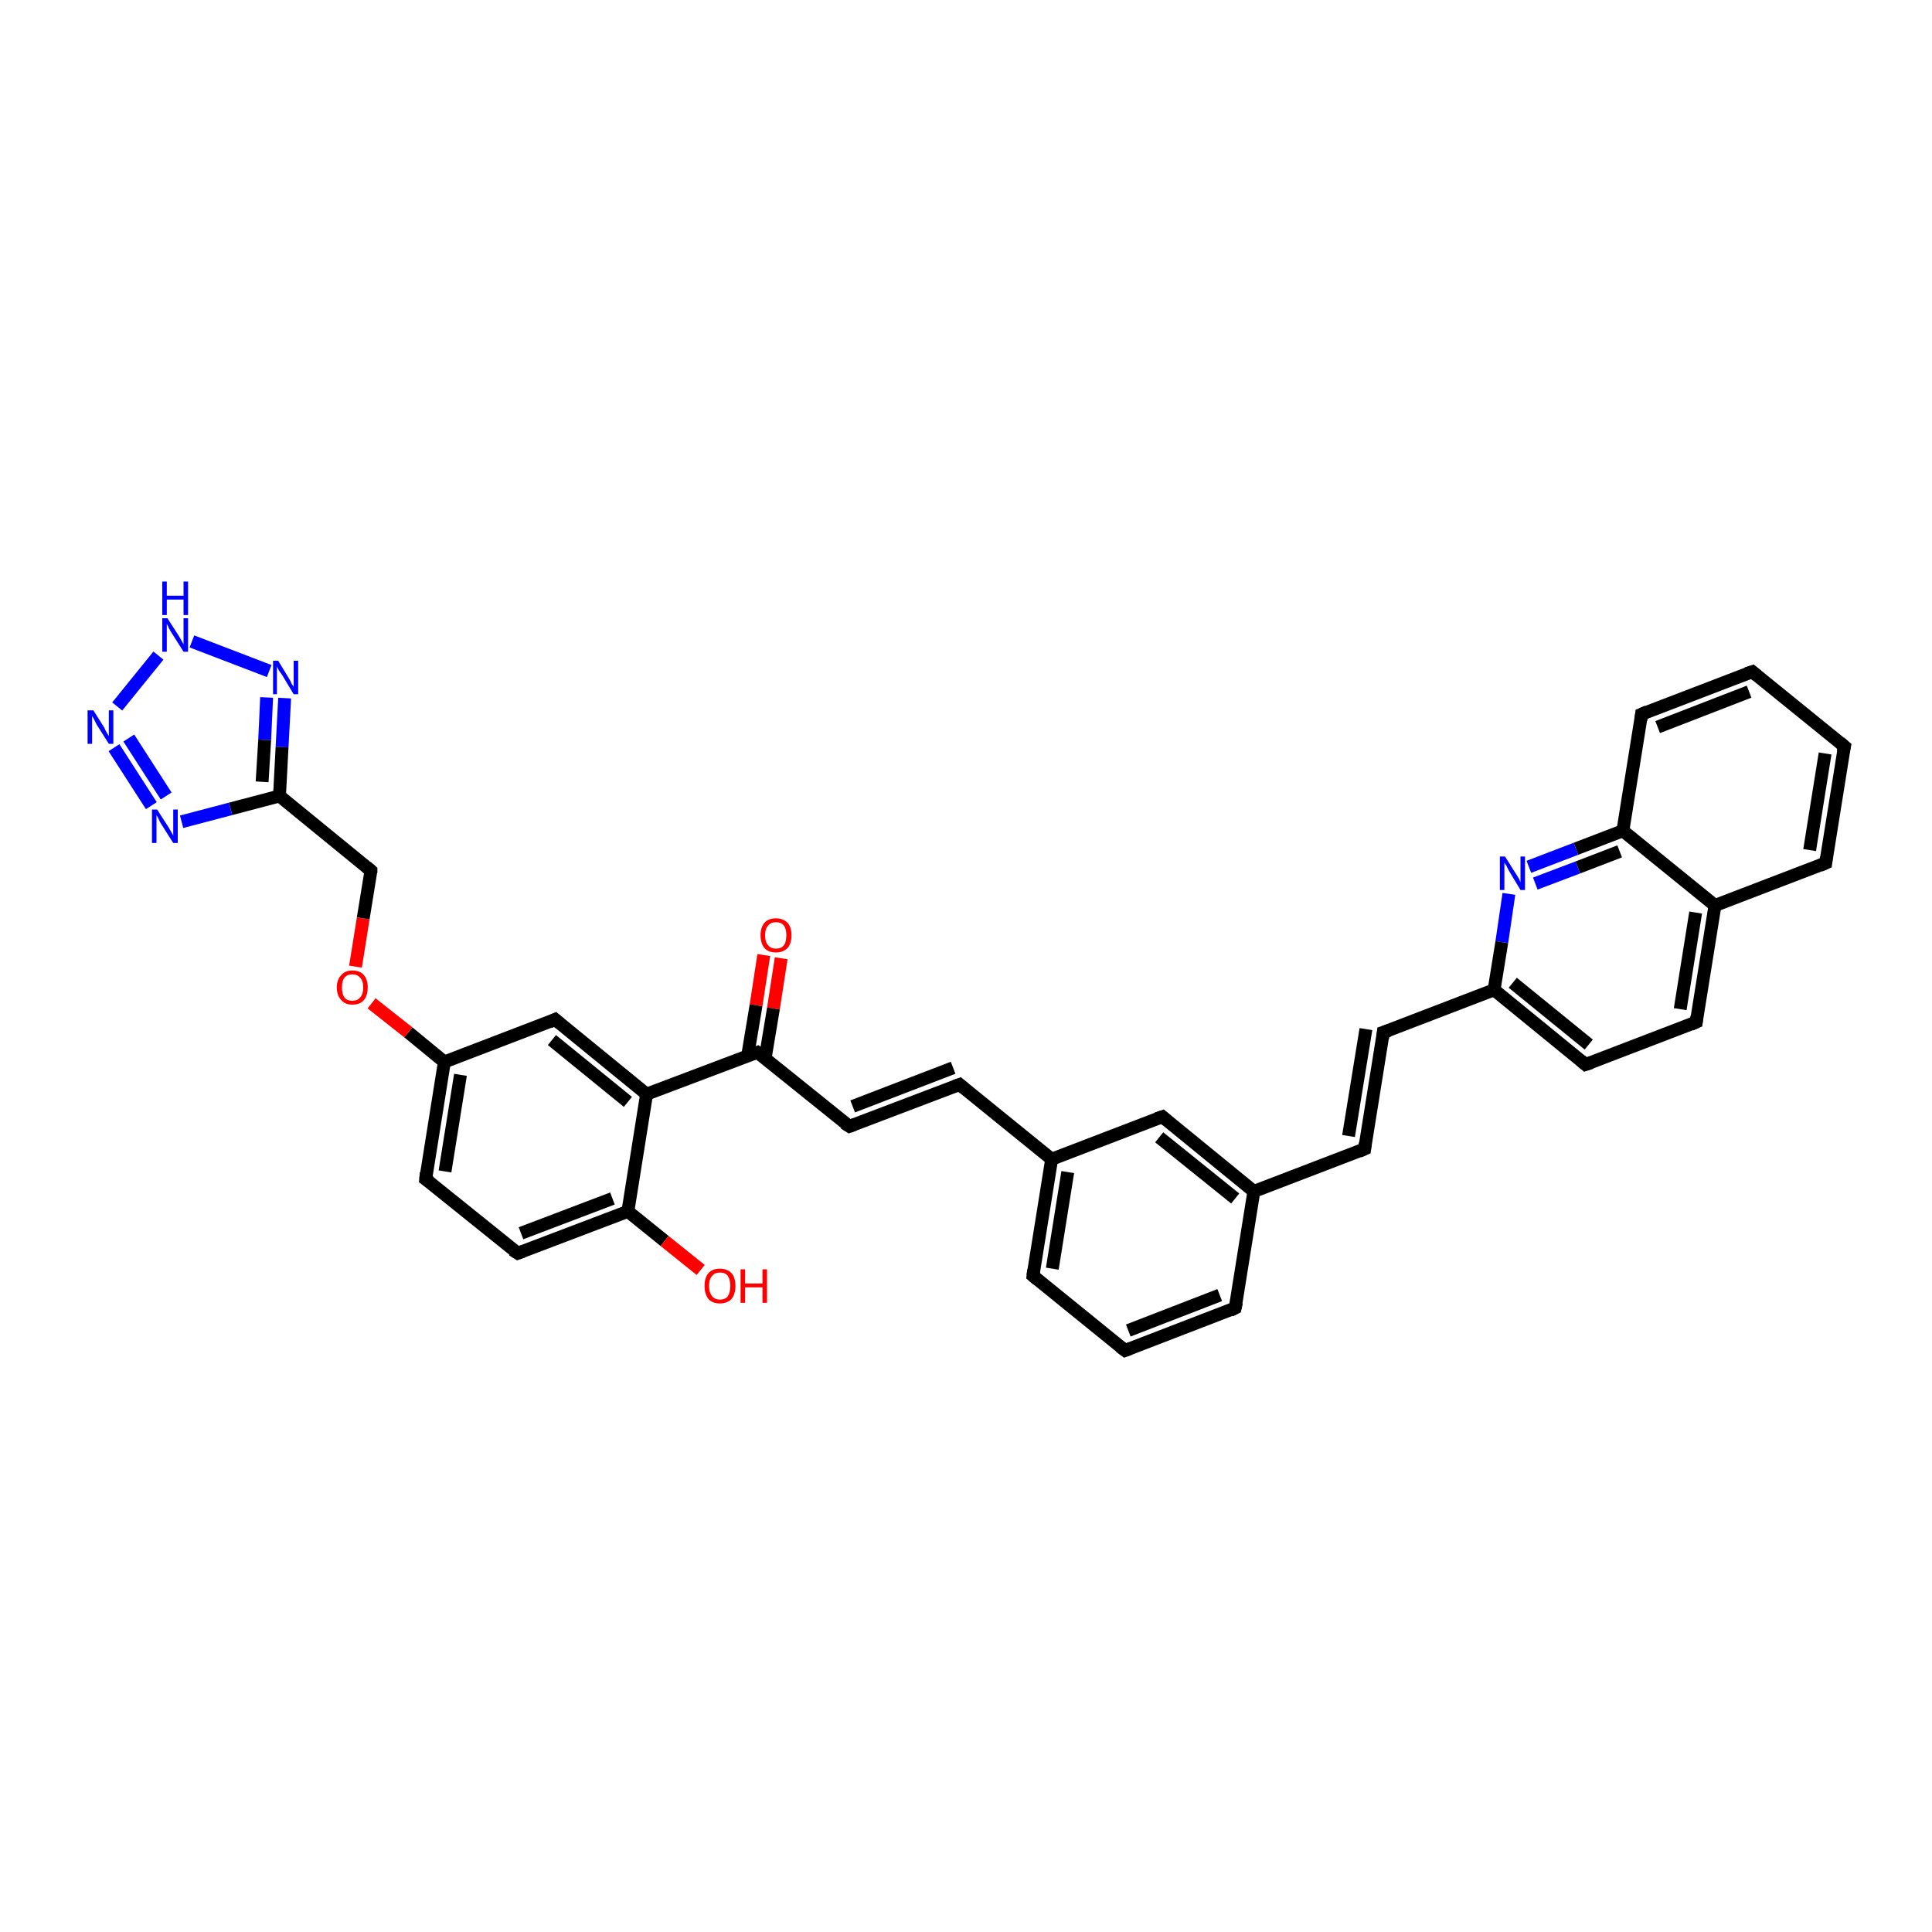 <?xml version='1.0' encoding='iso-8859-1'?>
<svg version='1.1' baseProfile='full'
              xmlns='http://www.w3.org/2000/svg'
                      xmlns:rdkit='http://www.rdkit.org/xml'
                      xmlns:xlink='http://www.w3.org/1999/xlink'
                  xml:space='preserve'
width='300px' height='300px' viewBox='0 0 300 300'>
<!-- END OF HEADER -->
<rect style='opacity:1.0;fill:#FFFFFF;stroke:none' width='300.0' height='300.0' x='0.0' y='0.0'> </rect>
<path class='bond-0 atom-0 atom-1' d='M 121.3,148.8 L 120.1,156.6' style='fill:none;fill-rule:evenodd;stroke:#FF0000;stroke-width:2.0px;stroke-linecap:butt;stroke-linejoin:miter;stroke-opacity:1' />
<path class='bond-0 atom-0 atom-1' d='M 120.1,156.6 L 118.8,164.4' style='fill:none;fill-rule:evenodd;stroke:#000000;stroke-width:2.0px;stroke-linecap:butt;stroke-linejoin:miter;stroke-opacity:1' />
<path class='bond-0 atom-0 atom-1' d='M 118.6,148.3 L 117.4,156.1' style='fill:none;fill-rule:evenodd;stroke:#FF0000;stroke-width:2.0px;stroke-linecap:butt;stroke-linejoin:miter;stroke-opacity:1' />
<path class='bond-0 atom-0 atom-1' d='M 117.4,156.1 L 116.1,163.9' style='fill:none;fill-rule:evenodd;stroke:#000000;stroke-width:2.0px;stroke-linecap:butt;stroke-linejoin:miter;stroke-opacity:1' />
<path class='bond-1 atom-1 atom-2' d='M 117.6,163.4 L 131.9,174.9' style='fill:none;fill-rule:evenodd;stroke:#000000;stroke-width:2.0px;stroke-linecap:butt;stroke-linejoin:miter;stroke-opacity:1' />
<path class='bond-2 atom-2 atom-3' d='M 131.9,174.9 L 149.0,168.4' style='fill:none;fill-rule:evenodd;stroke:#000000;stroke-width:2.0px;stroke-linecap:butt;stroke-linejoin:miter;stroke-opacity:1' />
<path class='bond-2 atom-2 atom-3' d='M 132.4,171.8 L 148.0,165.8' style='fill:none;fill-rule:evenodd;stroke:#000000;stroke-width:2.0px;stroke-linecap:butt;stroke-linejoin:miter;stroke-opacity:1' />
<path class='bond-3 atom-3 atom-4' d='M 149.0,168.4 L 163.3,180.0' style='fill:none;fill-rule:evenodd;stroke:#000000;stroke-width:2.0px;stroke-linecap:butt;stroke-linejoin:miter;stroke-opacity:1' />
<path class='bond-4 atom-4 atom-5' d='M 163.3,180.0 L 160.4,198.1' style='fill:none;fill-rule:evenodd;stroke:#000000;stroke-width:2.0px;stroke-linecap:butt;stroke-linejoin:miter;stroke-opacity:1' />
<path class='bond-4 atom-4 atom-5' d='M 165.8,182.0 L 163.4,197.0' style='fill:none;fill-rule:evenodd;stroke:#000000;stroke-width:2.0px;stroke-linecap:butt;stroke-linejoin:miter;stroke-opacity:1' />
<path class='bond-5 atom-5 atom-6' d='M 160.4,198.1 L 174.7,209.7' style='fill:none;fill-rule:evenodd;stroke:#000000;stroke-width:2.0px;stroke-linecap:butt;stroke-linejoin:miter;stroke-opacity:1' />
<path class='bond-6 atom-6 atom-7' d='M 174.7,209.7 L 191.8,203.1' style='fill:none;fill-rule:evenodd;stroke:#000000;stroke-width:2.0px;stroke-linecap:butt;stroke-linejoin:miter;stroke-opacity:1' />
<path class='bond-6 atom-6 atom-7' d='M 175.2,206.6 L 189.4,201.1' style='fill:none;fill-rule:evenodd;stroke:#000000;stroke-width:2.0px;stroke-linecap:butt;stroke-linejoin:miter;stroke-opacity:1' />
<path class='bond-7 atom-7 atom-8' d='M 191.8,203.1 L 194.7,185.0' style='fill:none;fill-rule:evenodd;stroke:#000000;stroke-width:2.0px;stroke-linecap:butt;stroke-linejoin:miter;stroke-opacity:1' />
<path class='bond-8 atom-8 atom-9' d='M 194.7,185.0 L 211.9,178.4' style='fill:none;fill-rule:evenodd;stroke:#000000;stroke-width:2.0px;stroke-linecap:butt;stroke-linejoin:miter;stroke-opacity:1' />
<path class='bond-9 atom-9 atom-10' d='M 211.9,178.4 L 214.8,160.3' style='fill:none;fill-rule:evenodd;stroke:#000000;stroke-width:2.0px;stroke-linecap:butt;stroke-linejoin:miter;stroke-opacity:1' />
<path class='bond-9 atom-9 atom-10' d='M 209.4,176.4 L 212.1,159.8' style='fill:none;fill-rule:evenodd;stroke:#000000;stroke-width:2.0px;stroke-linecap:butt;stroke-linejoin:miter;stroke-opacity:1' />
<path class='bond-10 atom-10 atom-11' d='M 214.8,160.3 L 232.0,153.7' style='fill:none;fill-rule:evenodd;stroke:#000000;stroke-width:2.0px;stroke-linecap:butt;stroke-linejoin:miter;stroke-opacity:1' />
<path class='bond-11 atom-11 atom-12' d='M 232.0,153.7 L 246.2,165.3' style='fill:none;fill-rule:evenodd;stroke:#000000;stroke-width:2.0px;stroke-linecap:butt;stroke-linejoin:miter;stroke-opacity:1' />
<path class='bond-11 atom-11 atom-12' d='M 234.9,152.6 L 246.7,162.2' style='fill:none;fill-rule:evenodd;stroke:#000000;stroke-width:2.0px;stroke-linecap:butt;stroke-linejoin:miter;stroke-opacity:1' />
<path class='bond-12 atom-12 atom-13' d='M 246.2,165.3 L 263.4,158.7' style='fill:none;fill-rule:evenodd;stroke:#000000;stroke-width:2.0px;stroke-linecap:butt;stroke-linejoin:miter;stroke-opacity:1' />
<path class='bond-13 atom-13 atom-14' d='M 263.4,158.7 L 266.3,140.6' style='fill:none;fill-rule:evenodd;stroke:#000000;stroke-width:2.0px;stroke-linecap:butt;stroke-linejoin:miter;stroke-opacity:1' />
<path class='bond-13 atom-13 atom-14' d='M 260.9,156.7 L 263.3,141.7' style='fill:none;fill-rule:evenodd;stroke:#000000;stroke-width:2.0px;stroke-linecap:butt;stroke-linejoin:miter;stroke-opacity:1' />
<path class='bond-14 atom-14 atom-15' d='M 266.3,140.6 L 283.5,134.0' style='fill:none;fill-rule:evenodd;stroke:#000000;stroke-width:2.0px;stroke-linecap:butt;stroke-linejoin:miter;stroke-opacity:1' />
<path class='bond-15 atom-15 atom-16' d='M 283.5,134.0 L 286.4,115.9' style='fill:none;fill-rule:evenodd;stroke:#000000;stroke-width:2.0px;stroke-linecap:butt;stroke-linejoin:miter;stroke-opacity:1' />
<path class='bond-15 atom-15 atom-16' d='M 281.0,132.0 L 283.4,117.0' style='fill:none;fill-rule:evenodd;stroke:#000000;stroke-width:2.0px;stroke-linecap:butt;stroke-linejoin:miter;stroke-opacity:1' />
<path class='bond-16 atom-16 atom-17' d='M 286.4,115.9 L 272.1,104.3' style='fill:none;fill-rule:evenodd;stroke:#000000;stroke-width:2.0px;stroke-linecap:butt;stroke-linejoin:miter;stroke-opacity:1' />
<path class='bond-17 atom-17 atom-18' d='M 272.1,104.3 L 254.9,110.9' style='fill:none;fill-rule:evenodd;stroke:#000000;stroke-width:2.0px;stroke-linecap:butt;stroke-linejoin:miter;stroke-opacity:1' />
<path class='bond-17 atom-17 atom-18' d='M 271.6,107.4 L 257.4,112.9' style='fill:none;fill-rule:evenodd;stroke:#000000;stroke-width:2.0px;stroke-linecap:butt;stroke-linejoin:miter;stroke-opacity:1' />
<path class='bond-18 atom-18 atom-19' d='M 254.9,110.9 L 252.0,129.0' style='fill:none;fill-rule:evenodd;stroke:#000000;stroke-width:2.0px;stroke-linecap:butt;stroke-linejoin:miter;stroke-opacity:1' />
<path class='bond-19 atom-19 atom-20' d='M 252.0,129.0 L 244.7,131.8' style='fill:none;fill-rule:evenodd;stroke:#000000;stroke-width:2.0px;stroke-linecap:butt;stroke-linejoin:miter;stroke-opacity:1' />
<path class='bond-19 atom-19 atom-20' d='M 244.7,131.8 L 237.4,134.6' style='fill:none;fill-rule:evenodd;stroke:#0000FF;stroke-width:2.0px;stroke-linecap:butt;stroke-linejoin:miter;stroke-opacity:1' />
<path class='bond-19 atom-19 atom-20' d='M 251.5,132.2 L 245.0,134.7' style='fill:none;fill-rule:evenodd;stroke:#000000;stroke-width:2.0px;stroke-linecap:butt;stroke-linejoin:miter;stroke-opacity:1' />
<path class='bond-19 atom-19 atom-20' d='M 245.0,134.7 L 238.4,137.2' style='fill:none;fill-rule:evenodd;stroke:#0000FF;stroke-width:2.0px;stroke-linecap:butt;stroke-linejoin:miter;stroke-opacity:1' />
<path class='bond-20 atom-8 atom-21' d='M 194.7,185.0 L 180.5,173.4' style='fill:none;fill-rule:evenodd;stroke:#000000;stroke-width:2.0px;stroke-linecap:butt;stroke-linejoin:miter;stroke-opacity:1' />
<path class='bond-20 atom-8 atom-21' d='M 191.8,186.1 L 180.0,176.6' style='fill:none;fill-rule:evenodd;stroke:#000000;stroke-width:2.0px;stroke-linecap:butt;stroke-linejoin:miter;stroke-opacity:1' />
<path class='bond-21 atom-1 atom-22' d='M 117.6,163.4 L 100.4,169.9' style='fill:none;fill-rule:evenodd;stroke:#000000;stroke-width:2.0px;stroke-linecap:butt;stroke-linejoin:miter;stroke-opacity:1' />
<path class='bond-22 atom-22 atom-23' d='M 100.4,169.9 L 86.2,158.3' style='fill:none;fill-rule:evenodd;stroke:#000000;stroke-width:2.0px;stroke-linecap:butt;stroke-linejoin:miter;stroke-opacity:1' />
<path class='bond-22 atom-22 atom-23' d='M 97.5,171.1 L 85.7,161.5' style='fill:none;fill-rule:evenodd;stroke:#000000;stroke-width:2.0px;stroke-linecap:butt;stroke-linejoin:miter;stroke-opacity:1' />
<path class='bond-23 atom-23 atom-24' d='M 86.2,158.3 L 69.0,164.9' style='fill:none;fill-rule:evenodd;stroke:#000000;stroke-width:2.0px;stroke-linecap:butt;stroke-linejoin:miter;stroke-opacity:1' />
<path class='bond-24 atom-24 atom-25' d='M 69.0,164.9 L 63.4,160.3' style='fill:none;fill-rule:evenodd;stroke:#000000;stroke-width:2.0px;stroke-linecap:butt;stroke-linejoin:miter;stroke-opacity:1' />
<path class='bond-24 atom-24 atom-25' d='M 63.4,160.3 L 57.7,155.8' style='fill:none;fill-rule:evenodd;stroke:#FF0000;stroke-width:2.0px;stroke-linecap:butt;stroke-linejoin:miter;stroke-opacity:1' />
<path class='bond-25 atom-25 atom-26' d='M 55.2,150.1 L 56.4,142.6' style='fill:none;fill-rule:evenodd;stroke:#FF0000;stroke-width:2.0px;stroke-linecap:butt;stroke-linejoin:miter;stroke-opacity:1' />
<path class='bond-25 atom-25 atom-26' d='M 56.4,142.6 L 57.6,135.2' style='fill:none;fill-rule:evenodd;stroke:#000000;stroke-width:2.0px;stroke-linecap:butt;stroke-linejoin:miter;stroke-opacity:1' />
<path class='bond-26 atom-26 atom-27' d='M 57.6,135.2 L 43.4,123.6' style='fill:none;fill-rule:evenodd;stroke:#000000;stroke-width:2.0px;stroke-linecap:butt;stroke-linejoin:miter;stroke-opacity:1' />
<path class='bond-27 atom-27 atom-28' d='M 43.4,123.6 L 35.8,125.6' style='fill:none;fill-rule:evenodd;stroke:#000000;stroke-width:2.0px;stroke-linecap:butt;stroke-linejoin:miter;stroke-opacity:1' />
<path class='bond-27 atom-27 atom-28' d='M 35.8,125.6 L 28.2,127.6' style='fill:none;fill-rule:evenodd;stroke:#0000FF;stroke-width:2.0px;stroke-linecap:butt;stroke-linejoin:miter;stroke-opacity:1' />
<path class='bond-28 atom-28 atom-29' d='M 23.5,125.1 L 17.7,116.1' style='fill:none;fill-rule:evenodd;stroke:#0000FF;stroke-width:2.0px;stroke-linecap:butt;stroke-linejoin:miter;stroke-opacity:1' />
<path class='bond-28 atom-28 atom-29' d='M 25.8,123.6 L 20.0,114.6' style='fill:none;fill-rule:evenodd;stroke:#0000FF;stroke-width:2.0px;stroke-linecap:butt;stroke-linejoin:miter;stroke-opacity:1' />
<path class='bond-29 atom-29 atom-30' d='M 18.2,109.7 L 24.6,101.8' style='fill:none;fill-rule:evenodd;stroke:#0000FF;stroke-width:2.0px;stroke-linecap:butt;stroke-linejoin:miter;stroke-opacity:1' />
<path class='bond-30 atom-30 atom-31' d='M 29.8,99.6 L 41.8,104.2' style='fill:none;fill-rule:evenodd;stroke:#0000FF;stroke-width:2.0px;stroke-linecap:butt;stroke-linejoin:miter;stroke-opacity:1' />
<path class='bond-31 atom-24 atom-32' d='M 69.0,164.9 L 66.1,183.1' style='fill:none;fill-rule:evenodd;stroke:#000000;stroke-width:2.0px;stroke-linecap:butt;stroke-linejoin:miter;stroke-opacity:1' />
<path class='bond-31 atom-24 atom-32' d='M 71.5,166.9 L 69.1,181.9' style='fill:none;fill-rule:evenodd;stroke:#000000;stroke-width:2.0px;stroke-linecap:butt;stroke-linejoin:miter;stroke-opacity:1' />
<path class='bond-32 atom-32 atom-33' d='M 66.1,183.1 L 80.4,194.6' style='fill:none;fill-rule:evenodd;stroke:#000000;stroke-width:2.0px;stroke-linecap:butt;stroke-linejoin:miter;stroke-opacity:1' />
<path class='bond-33 atom-33 atom-34' d='M 80.4,194.6 L 97.5,188.1' style='fill:none;fill-rule:evenodd;stroke:#000000;stroke-width:2.0px;stroke-linecap:butt;stroke-linejoin:miter;stroke-opacity:1' />
<path class='bond-33 atom-33 atom-34' d='M 80.9,191.5 L 95.1,186.1' style='fill:none;fill-rule:evenodd;stroke:#000000;stroke-width:2.0px;stroke-linecap:butt;stroke-linejoin:miter;stroke-opacity:1' />
<path class='bond-34 atom-34 atom-35' d='M 97.5,188.1 L 103.2,192.7' style='fill:none;fill-rule:evenodd;stroke:#000000;stroke-width:2.0px;stroke-linecap:butt;stroke-linejoin:miter;stroke-opacity:1' />
<path class='bond-34 atom-34 atom-35' d='M 103.2,192.7 L 108.8,197.2' style='fill:none;fill-rule:evenodd;stroke:#FF0000;stroke-width:2.0px;stroke-linecap:butt;stroke-linejoin:miter;stroke-opacity:1' />
<path class='bond-35 atom-21 atom-4' d='M 180.5,173.4 L 163.3,180.0' style='fill:none;fill-rule:evenodd;stroke:#000000;stroke-width:2.0px;stroke-linecap:butt;stroke-linejoin:miter;stroke-opacity:1' />
<path class='bond-36 atom-34 atom-22' d='M 97.5,188.1 L 100.4,169.9' style='fill:none;fill-rule:evenodd;stroke:#000000;stroke-width:2.0px;stroke-linecap:butt;stroke-linejoin:miter;stroke-opacity:1' />
<path class='bond-37 atom-20 atom-11' d='M 234.3,138.8 L 233.2,146.3' style='fill:none;fill-rule:evenodd;stroke:#0000FF;stroke-width:2.0px;stroke-linecap:butt;stroke-linejoin:miter;stroke-opacity:1' />
<path class='bond-37 atom-20 atom-11' d='M 233.2,146.3 L 232.0,153.7' style='fill:none;fill-rule:evenodd;stroke:#000000;stroke-width:2.0px;stroke-linecap:butt;stroke-linejoin:miter;stroke-opacity:1' />
<path class='bond-38 atom-31 atom-27' d='M 44.2,108.4 L 43.8,116.0' style='fill:none;fill-rule:evenodd;stroke:#0000FF;stroke-width:2.0px;stroke-linecap:butt;stroke-linejoin:miter;stroke-opacity:1' />
<path class='bond-38 atom-31 atom-27' d='M 43.8,116.0 L 43.4,123.6' style='fill:none;fill-rule:evenodd;stroke:#000000;stroke-width:2.0px;stroke-linecap:butt;stroke-linejoin:miter;stroke-opacity:1' />
<path class='bond-38 atom-31 atom-27' d='M 41.4,108.3 L 41.1,114.9' style='fill:none;fill-rule:evenodd;stroke:#0000FF;stroke-width:2.0px;stroke-linecap:butt;stroke-linejoin:miter;stroke-opacity:1' />
<path class='bond-38 atom-31 atom-27' d='M 41.1,114.9 L 40.7,121.4' style='fill:none;fill-rule:evenodd;stroke:#000000;stroke-width:2.0px;stroke-linecap:butt;stroke-linejoin:miter;stroke-opacity:1' />
<path class='bond-39 atom-19 atom-14' d='M 252.0,129.0 L 266.3,140.6' style='fill:none;fill-rule:evenodd;stroke:#000000;stroke-width:2.0px;stroke-linecap:butt;stroke-linejoin:miter;stroke-opacity:1' />
<path d='M 118.3,163.9 L 117.6,163.4 L 116.7,163.7' style='fill:none;stroke:#000000;stroke-width:2.0px;stroke-linecap:butt;stroke-linejoin:miter;stroke-opacity:1;' />
<path d='M 131.1,174.4 L 131.9,174.9 L 132.7,174.6' style='fill:none;stroke:#000000;stroke-width:2.0px;stroke-linecap:butt;stroke-linejoin:miter;stroke-opacity:1;' />
<path d='M 148.2,168.7 L 149.0,168.4 L 149.7,169.0' style='fill:none;stroke:#000000;stroke-width:2.0px;stroke-linecap:butt;stroke-linejoin:miter;stroke-opacity:1;' />
<path d='M 160.5,197.2 L 160.4,198.1 L 161.1,198.7' style='fill:none;stroke:#000000;stroke-width:2.0px;stroke-linecap:butt;stroke-linejoin:miter;stroke-opacity:1;' />
<path d='M 173.9,209.1 L 174.7,209.7 L 175.5,209.4' style='fill:none;stroke:#000000;stroke-width:2.0px;stroke-linecap:butt;stroke-linejoin:miter;stroke-opacity:1;' />
<path d='M 191.0,203.5 L 191.8,203.1 L 192.0,202.2' style='fill:none;stroke:#000000;stroke-width:2.0px;stroke-linecap:butt;stroke-linejoin:miter;stroke-opacity:1;' />
<path d='M 211.0,178.8 L 211.9,178.4 L 212.0,177.5' style='fill:none;stroke:#000000;stroke-width:2.0px;stroke-linecap:butt;stroke-linejoin:miter;stroke-opacity:1;' />
<path d='M 214.7,161.2 L 214.8,160.3 L 215.7,160.0' style='fill:none;stroke:#000000;stroke-width:2.0px;stroke-linecap:butt;stroke-linejoin:miter;stroke-opacity:1;' />
<path d='M 245.5,164.7 L 246.2,165.3 L 247.1,165.0' style='fill:none;stroke:#000000;stroke-width:2.0px;stroke-linecap:butt;stroke-linejoin:miter;stroke-opacity:1;' />
<path d='M 262.5,159.1 L 263.4,158.7 L 263.5,157.8' style='fill:none;stroke:#000000;stroke-width:2.0px;stroke-linecap:butt;stroke-linejoin:miter;stroke-opacity:1;' />
<path d='M 282.6,134.4 L 283.5,134.0 L 283.6,133.1' style='fill:none;stroke:#000000;stroke-width:2.0px;stroke-linecap:butt;stroke-linejoin:miter;stroke-opacity:1;' />
<path d='M 286.2,116.8 L 286.4,115.9 L 285.7,115.3' style='fill:none;stroke:#000000;stroke-width:2.0px;stroke-linecap:butt;stroke-linejoin:miter;stroke-opacity:1;' />
<path d='M 272.8,104.9 L 272.1,104.3 L 271.2,104.6' style='fill:none;stroke:#000000;stroke-width:2.0px;stroke-linecap:butt;stroke-linejoin:miter;stroke-opacity:1;' />
<path d='M 255.8,110.5 L 254.9,110.9 L 254.8,111.8' style='fill:none;stroke:#000000;stroke-width:2.0px;stroke-linecap:butt;stroke-linejoin:miter;stroke-opacity:1;' />
<path d='M 181.2,174.0 L 180.5,173.4 L 179.6,173.7' style='fill:none;stroke:#000000;stroke-width:2.0px;stroke-linecap:butt;stroke-linejoin:miter;stroke-opacity:1;' />
<path d='M 86.9,158.9 L 86.2,158.3 L 85.3,158.7' style='fill:none;stroke:#000000;stroke-width:2.0px;stroke-linecap:butt;stroke-linejoin:miter;stroke-opacity:1;' />
<path d='M 57.6,135.5 L 57.6,135.2 L 56.9,134.6' style='fill:none;stroke:#000000;stroke-width:2.0px;stroke-linecap:butt;stroke-linejoin:miter;stroke-opacity:1;' />
<path d='M 66.2,182.1 L 66.1,183.1 L 66.8,183.6' style='fill:none;stroke:#000000;stroke-width:2.0px;stroke-linecap:butt;stroke-linejoin:miter;stroke-opacity:1;' />
<path d='M 79.6,194.1 L 80.4,194.6 L 81.2,194.3' style='fill:none;stroke:#000000;stroke-width:2.0px;stroke-linecap:butt;stroke-linejoin:miter;stroke-opacity:1;' />
<path class='atom-0' d='M 118.1 145.2
Q 118.1 144.0, 118.7 143.3
Q 119.3 142.6, 120.5 142.6
Q 121.6 142.6, 122.3 143.3
Q 122.9 144.0, 122.9 145.2
Q 122.9 146.5, 122.3 147.2
Q 121.6 147.9, 120.5 147.9
Q 119.3 147.9, 118.7 147.2
Q 118.1 146.5, 118.1 145.2
M 120.5 147.3
Q 121.3 147.3, 121.7 146.8
Q 122.1 146.3, 122.1 145.2
Q 122.1 144.2, 121.7 143.7
Q 121.3 143.2, 120.5 143.2
Q 119.7 143.2, 119.3 143.7
Q 118.8 144.2, 118.8 145.2
Q 118.8 146.3, 119.3 146.8
Q 119.7 147.3, 120.5 147.3
' fill='#FF0000'/>
<path class='atom-20' d='M 233.7 133.0
L 235.4 135.7
Q 235.6 136.0, 235.9 136.5
Q 236.1 137.0, 236.1 137.0
L 236.1 133.0
L 236.8 133.0
L 236.8 138.2
L 236.1 138.2
L 234.3 135.2
Q 234.1 134.8, 233.9 134.4
Q 233.6 134.0, 233.6 133.9
L 233.6 138.2
L 232.9 138.2
L 232.9 133.0
L 233.7 133.0
' fill='#0000FF'/>
<path class='atom-25' d='M 52.3 153.3
Q 52.3 152.1, 53.0 151.4
Q 53.6 150.7, 54.7 150.7
Q 55.9 150.7, 56.5 151.4
Q 57.1 152.1, 57.1 153.3
Q 57.1 154.6, 56.5 155.3
Q 55.9 156.0, 54.7 156.0
Q 53.6 156.0, 53.0 155.3
Q 52.3 154.6, 52.3 153.3
M 54.7 155.4
Q 55.5 155.4, 55.9 154.9
Q 56.4 154.4, 56.4 153.3
Q 56.4 152.3, 55.9 151.8
Q 55.5 151.3, 54.7 151.3
Q 53.9 151.3, 53.5 151.8
Q 53.1 152.3, 53.1 153.3
Q 53.1 154.4, 53.5 154.9
Q 53.9 155.4, 54.7 155.4
' fill='#FF0000'/>
<path class='atom-28' d='M 24.4 125.7
L 26.2 128.5
Q 26.3 128.7, 26.6 129.2
Q 26.9 129.7, 26.9 129.8
L 26.9 125.7
L 27.6 125.7
L 27.6 130.9
L 26.9 130.9
L 25.0 127.9
Q 24.8 127.6, 24.6 127.1
Q 24.4 126.7, 24.3 126.6
L 24.3 130.9
L 23.6 130.9
L 23.6 125.7
L 24.4 125.7
' fill='#0000FF'/>
<path class='atom-29' d='M 14.5 110.3
L 16.2 113.0
Q 16.3 113.3, 16.6 113.8
Q 16.9 114.3, 16.9 114.3
L 16.9 110.3
L 17.6 110.3
L 17.6 115.5
L 16.9 115.5
L 15.0 112.5
Q 14.8 112.1, 14.6 111.7
Q 14.4 111.3, 14.3 111.2
L 14.3 115.5
L 13.6 115.5
L 13.6 110.3
L 14.5 110.3
' fill='#0000FF'/>
<path class='atom-30' d='M 26.0 96.0
L 27.8 98.8
Q 27.9 99.0, 28.2 99.5
Q 28.5 100.0, 28.5 100.1
L 28.5 96.0
L 29.2 96.0
L 29.2 101.2
L 28.5 101.2
L 26.6 98.2
Q 26.4 97.9, 26.2 97.5
Q 26.0 97.0, 25.9 96.9
L 25.9 101.2
L 25.2 101.2
L 25.2 96.0
L 26.0 96.0
' fill='#0000FF'/>
<path class='atom-30' d='M 25.2 90.3
L 25.9 90.3
L 25.9 92.5
L 28.5 92.5
L 28.5 90.3
L 29.2 90.3
L 29.2 95.5
L 28.5 95.5
L 28.5 93.1
L 25.9 93.1
L 25.9 95.5
L 25.2 95.5
L 25.2 90.3
' fill='#0000FF'/>
<path class='atom-31' d='M 43.2 102.6
L 44.9 105.4
Q 45.1 105.7, 45.3 106.2
Q 45.6 106.6, 45.6 106.7
L 45.6 102.6
L 46.3 102.6
L 46.3 107.8
L 45.6 107.8
L 43.8 104.8
Q 43.6 104.5, 43.3 104.1
Q 43.1 103.7, 43.0 103.5
L 43.0 107.8
L 42.4 107.8
L 42.4 102.6
L 43.2 102.6
' fill='#0000FF'/>
<path class='atom-35' d='M 109.4 199.7
Q 109.4 198.4, 110.0 197.7
Q 110.6 197.0, 111.8 197.0
Q 112.9 197.0, 113.6 197.7
Q 114.2 198.4, 114.2 199.7
Q 114.2 200.9, 113.6 201.7
Q 112.9 202.4, 111.8 202.4
Q 110.6 202.4, 110.0 201.7
Q 109.4 200.9, 109.4 199.7
M 111.8 201.8
Q 112.6 201.8, 113.0 201.3
Q 113.4 200.7, 113.4 199.7
Q 113.4 198.7, 113.0 198.1
Q 112.6 197.6, 111.8 197.6
Q 111.0 197.6, 110.6 198.1
Q 110.1 198.6, 110.1 199.7
Q 110.1 200.7, 110.6 201.3
Q 111.0 201.8, 111.8 201.8
' fill='#FF0000'/>
<path class='atom-35' d='M 115.0 197.1
L 115.7 197.1
L 115.7 199.3
L 118.4 199.3
L 118.4 197.1
L 119.1 197.1
L 119.1 202.3
L 118.4 202.3
L 118.4 199.9
L 115.7 199.9
L 115.7 202.3
L 115.0 202.3
L 115.0 197.1
' fill='#FF0000'/>
</svg>
